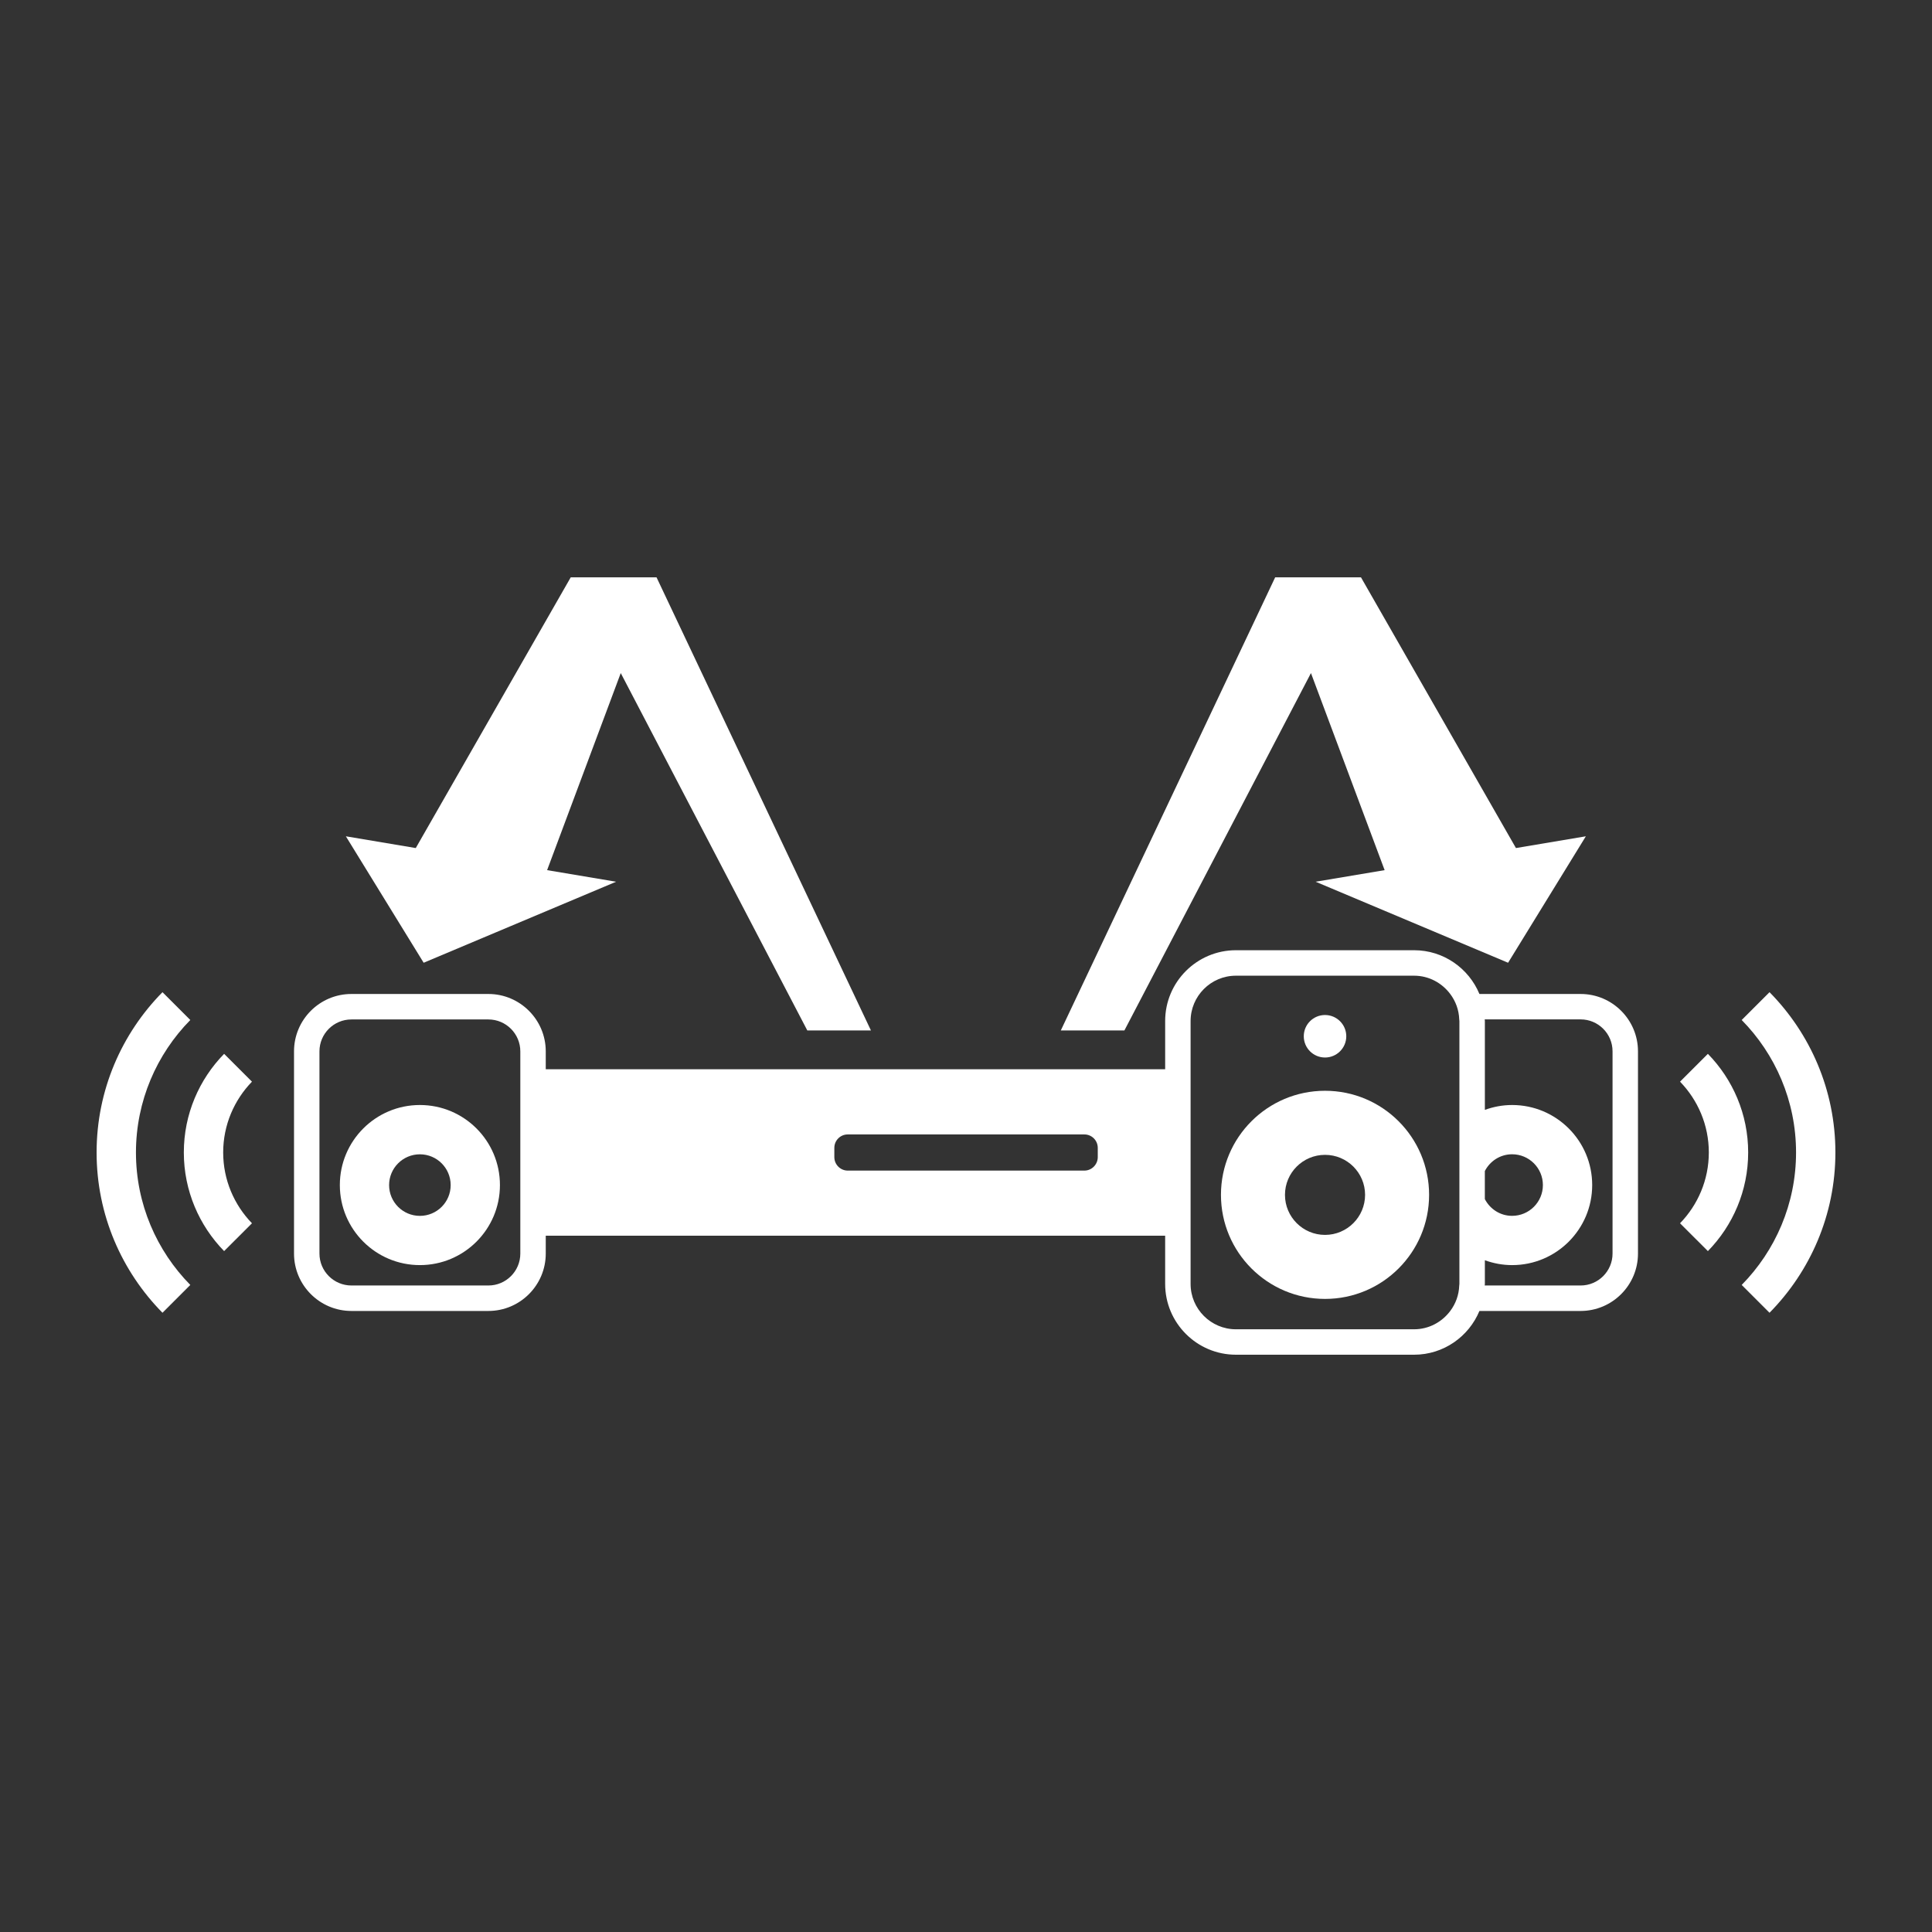 <?xml version="1.0" encoding="utf-8"?>
<!-- Generator: Adobe Illustrator 26.0.2, SVG Export Plug-In . SVG Version: 6.00 Build 0)  -->
<svg version="1.1" xmlns="http://www.w3.org/2000/svg" xmlns:xlink="http://www.w3.org/1999/xlink" x="0px" y="0px"
	 viewBox="0 0 60 60" style="enable-background:new 0 0 60 60;" xml:space="preserve">
<rect x="0" y="0" width="60" height="60" fill="#333333" stroke="none"/>
<g id="Layer_1">
</g>
<g id="AW_Black">
	<g>
		<polygon style="fill:#FFFFFF;" points="40.713,20.903 43.001,27.023 40.858,27.383 
			46.835,29.899 49.25,25.972 47.079,26.337 42.266,17.929 39.602,17.929 
			32.944,32.002 34.919,32.002 		"/>
		<polygon style="fill:#FFFFFF;" points="19.134,27.383 16.991,27.023 19.278,20.903 
			25.072,32.002 27.048,32.002 20.389,17.929 17.725,17.929 12.912,26.337 
			10.741,25.972 13.157,29.899 		"/>
		<path style="fill:#FFFFFF;" d="M5.91,31.677l-0.864-0.864C3.782,32.095,3,33.852,3,35.791
			s0.782,3.695,2.046,4.978l0.864-0.864c-1.043-1.06-1.688-2.513-1.688-4.114
			C4.223,34.19,4.868,32.737,5.91,31.677z"/>
		<path style="fill:#FFFFFF;" d="M6.96,32.728c-0.773,0.791-1.251,1.872-1.251,3.063
			s0.479,2.272,1.251,3.063l0.865-0.864c-0.552-0.57-0.894-1.345-0.894-2.199
			c0-0.854,0.342-1.629,0.894-2.199L6.96,32.728z"/>
		<path style="fill:#FFFFFF;" d="M54.954,30.813l-0.864,0.864
			c1.043,1.06,1.688,2.513,1.688,4.114c0,1.601-0.645,3.053-1.688,4.114
			l0.864,0.864C56.218,39.486,57,37.729,57,35.791S56.218,32.095,54.954,30.813z"/>
		<path style="fill:#FFFFFF;" d="M53.04,32.728l-0.865,0.864
			c0.552,0.57,0.894,1.345,0.894,2.199c0,0.854-0.342,1.629-0.894,2.199
			l0.865,0.864c0.773-0.791,1.251-1.872,1.251-3.063S53.813,33.519,53.04,32.728z
			"/>
		<path style="fill:#FFFFFF;" d="M13.04,34.317c-1.373,0-2.486,1.113-2.486,2.486
			c0,1.373,1.113,2.486,2.486,2.486c1.373,0,2.486-1.113,2.486-2.486
			C15.526,35.43,14.414,34.317,13.04,34.317z M13.04,37.76
			c-0.528,0-0.956-0.428-0.956-0.956c0-0.528,0.428-0.956,0.956-0.956
			c0.528,0,0.956,0.428,0.956,0.956C13.997,37.331,13.569,37.76,13.04,37.76z"/>
		<path style="fill:#FFFFFF;" d="M49.088,30.869H45.945c-0.331-0.797-1.115-1.359-2.03-1.359
			h-5.532c-1.212,0-2.198,0.986-2.198,2.198v1.498H16.949v-0.555
			c0-0.982-0.799-1.782-1.781-1.782h-4.255c-0.983,0-1.782,0.799-1.782,1.782v6.28
			c0,0.982,0.799,1.782,1.782,1.782h4.255c0.982,0,1.781-0.799,1.781-1.782v-0.555
			h19.236v1.498c0,1.212,0.986,2.198,2.198,2.198H43.915
			c0.915,0,1.699-0.562,2.03-1.359h3.142c0.982,0,1.782-0.799,1.782-1.782v-6.28
			C50.869,31.668,50.07,30.869,49.088,30.869z M16.159,38.931
			c0,0.547-0.445,0.991-0.991,0.991h-4.255c-0.547,0-0.992-0.445-0.992-0.991
			v-6.28c0-0.547,0.445-0.991,0.992-0.991h4.255c0.546,0,0.991,0.445,0.991,0.991
			V38.931z M34.092,35.936c0,0.229-0.187,0.418-0.416,0.418h-7.349
			c-0.228,0-0.416-0.188-0.416-0.418v-0.287c0-0.233,0.187-0.418,0.416-0.418h7.349
			c0.229,0,0.416,0.185,0.416,0.418V35.936z M45.323,34.936v3.735v1.203
			c0,0.017-0.004,0.032-0.005,0.049c-0.01,0.296-0.112,0.568-0.279,0.79
			c-0.257,0.343-0.663,0.569-1.124,0.569h-5.532c-0.776,0-1.408-0.632-1.408-1.408
			v-8.165c0-0.776,0.631-1.408,1.408-1.408H43.915c0.461,0,0.867,0.226,1.124,0.569
			c0.167,0.223,0.269,0.494,0.279,0.79c0.001,0.017,0.005,0.032,0.005,0.049
			V34.936z M50.079,38.931c0,0.547-0.445,0.991-0.991,0.991h-2.979
			c0-0.017,0.005-0.032,0.005-0.049v-0.735
			c0.265,0.096,0.549,0.151,0.847,0.151c1.373,0,2.486-1.113,2.486-2.486
			c0-1.373-1.113-2.486-2.486-2.486c-0.298,0-0.582,0.055-0.847,0.151v-2.761
			c0-0.017-0.005-0.032-0.005-0.049h2.979c0.547,0,0.991,0.445,0.991,0.991V38.931
			z M46.113,37.239v-0.871c0.159-0.308,0.476-0.521,0.847-0.521
			c0.528,0,0.956,0.428,0.956,0.956c0,0.528-0.428,0.956-0.956,0.956
			C46.59,37.76,46.272,37.547,46.113,37.239z"/>
		<path style="fill:#FFFFFF;" d="M41.15,33.875c-1.785,0-3.232,1.447-3.232,3.232
			c0,1.785,1.447,3.232,3.232,3.232s3.232-1.447,3.232-3.232
			C44.382,35.322,42.935,33.875,41.15,33.875z M41.15,38.351
			c-0.687,0-1.244-0.557-1.244-1.243c0-0.687,0.557-1.243,1.244-1.243
			s1.244,0.557,1.244,1.243C42.393,37.794,41.836,38.351,41.15,38.351z"/>
		<path style="fill:#FFFFFF;" d="M41.15,32.842c0.364,0,0.66-0.295,0.66-0.66
			c0-0.364-0.296-0.66-0.66-0.66c-0.365,0-0.66,0.295-0.66,0.66
			C40.49,32.547,40.785,32.842,41.15,32.842z"/>
	</g>
</g>
</svg>
